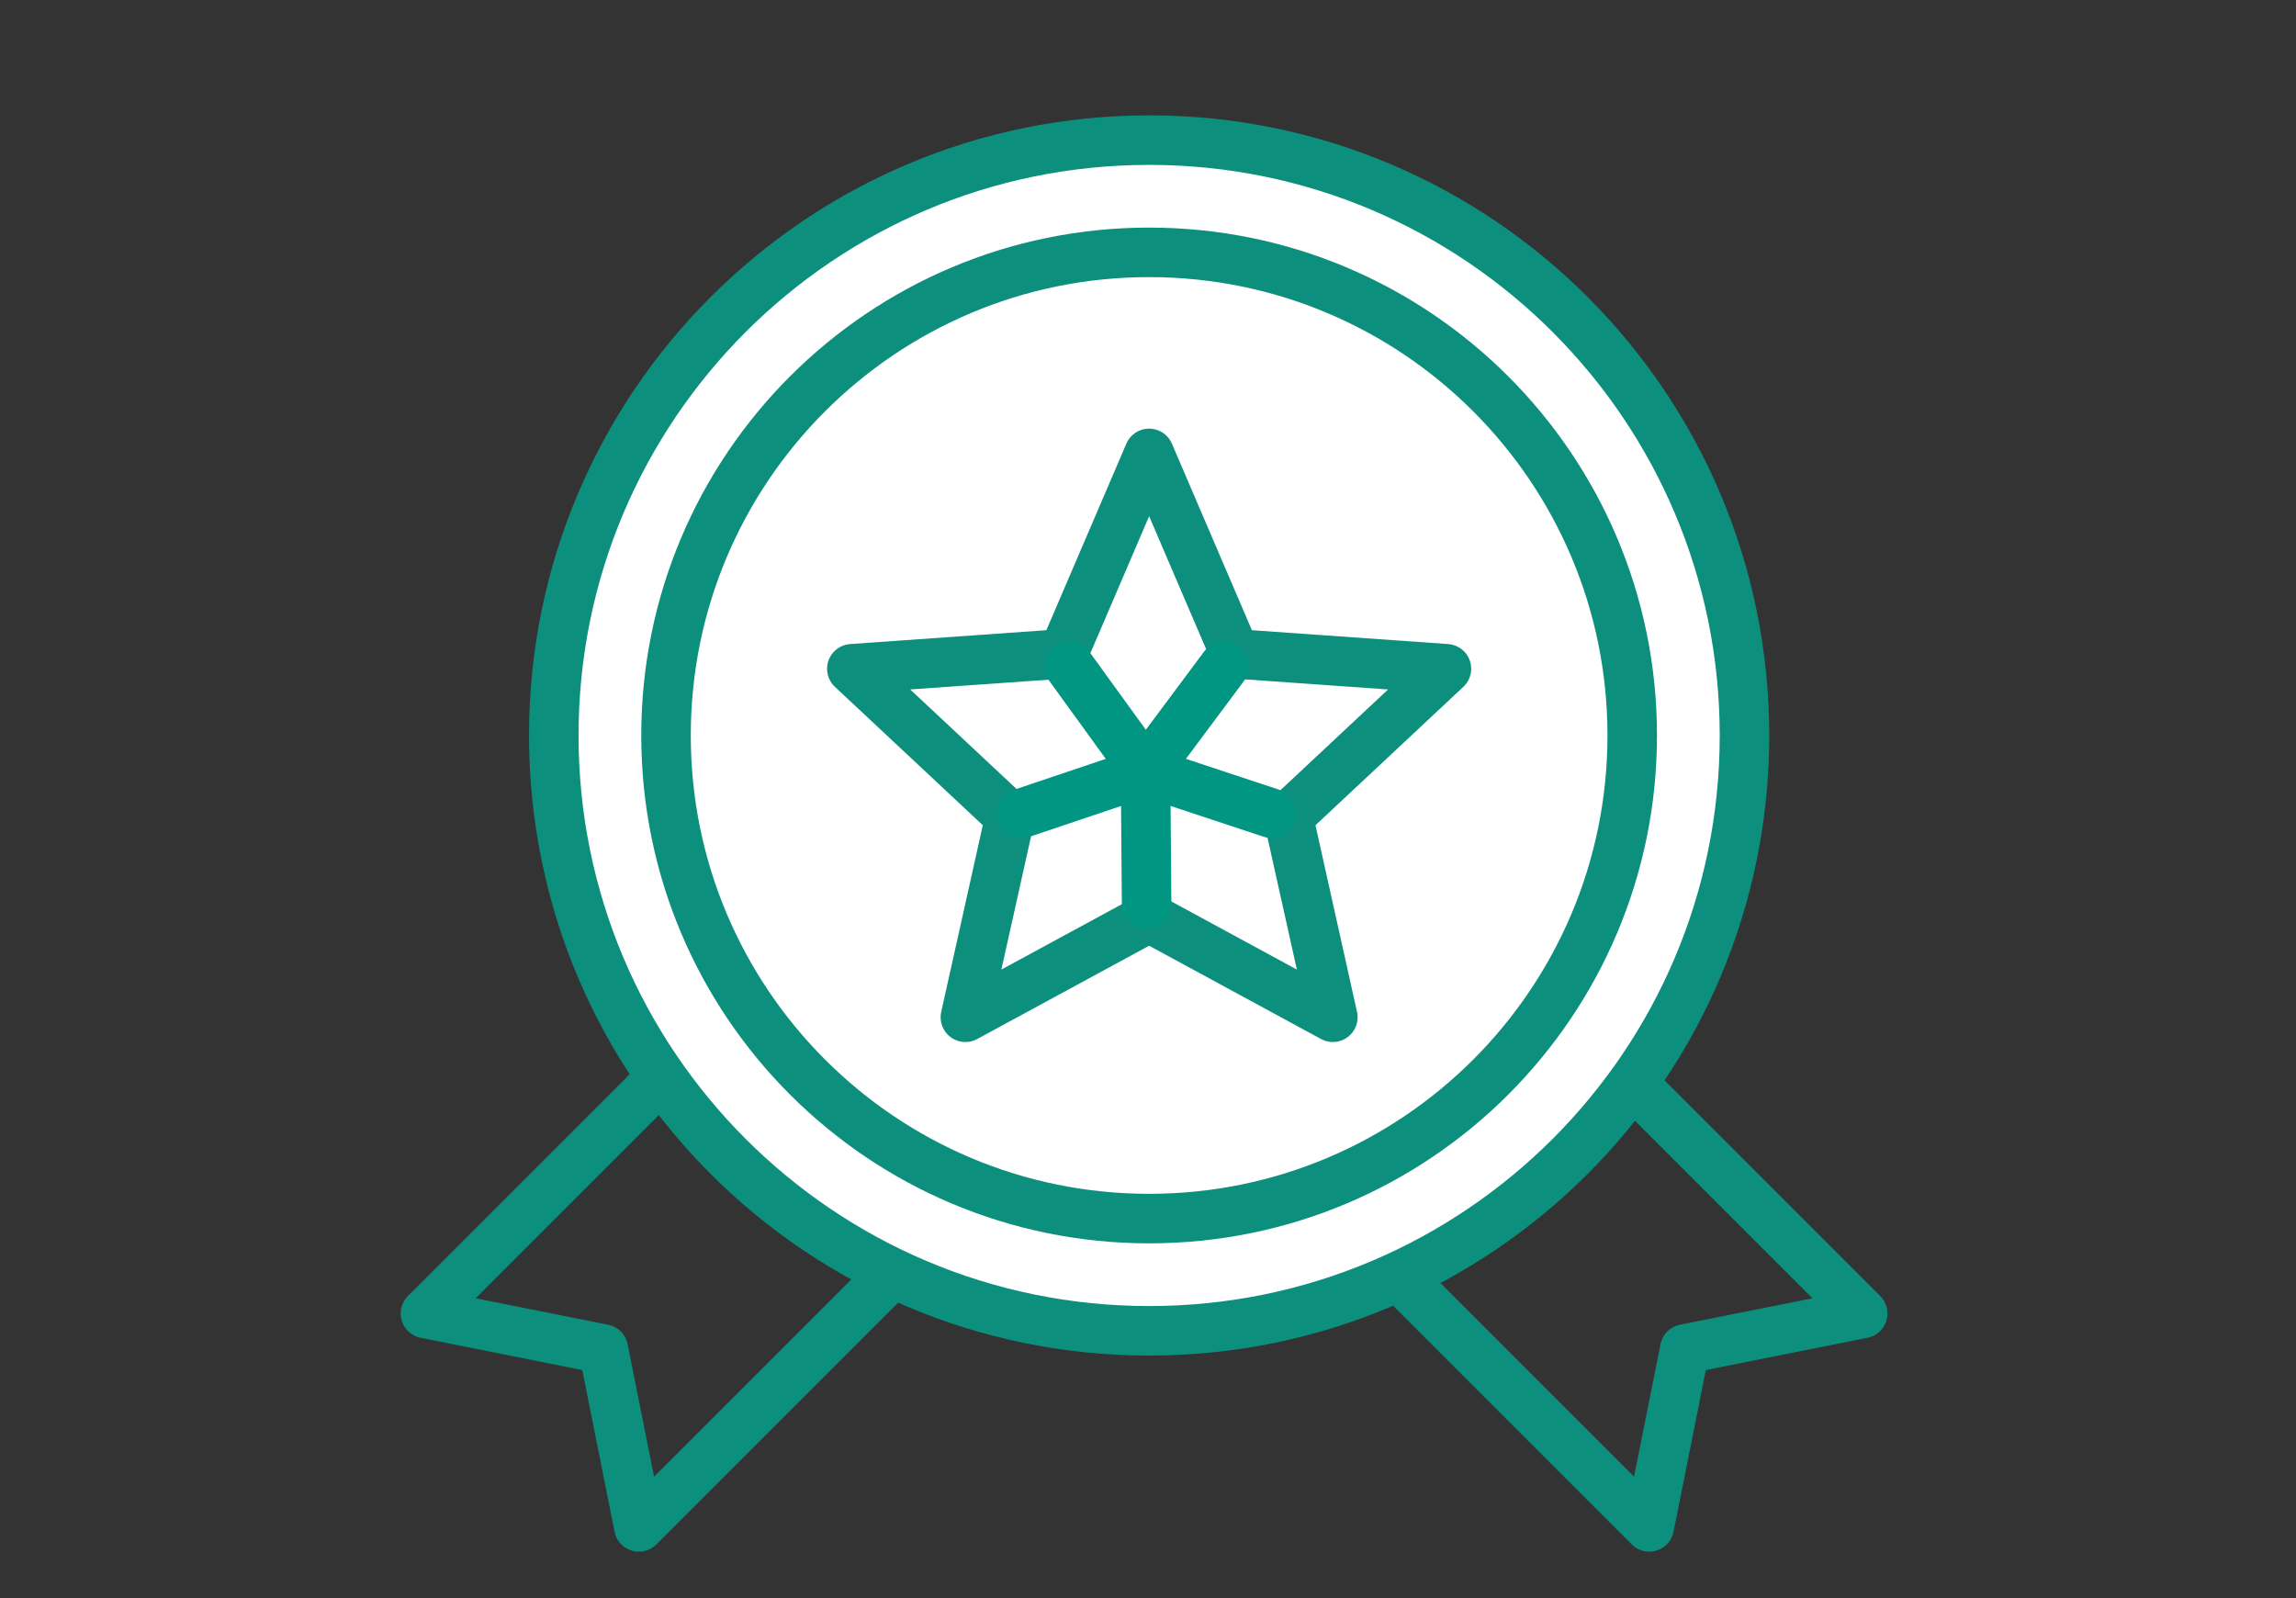 <svg width="102" height="71" viewBox="0 0 102 71" fill="none" xmlns="http://www.w3.org/2000/svg">
<rect x="0" y="0" width="102" height="71" fill="#333333" stroke="none"/>
<path d="M28.381 67.834L26.803 59.931L18.9 58.353L36.053 41.2C37.054 40.199 38.685 40.199 39.686 41.2L45.534 47.048C46.535 48.049 46.535 49.68 45.534 50.681L28.381 67.834Z" stroke="#0D8F7D" stroke-width="2.2" stroke-linecap="round" stroke-linejoin="round"/>
<path d="M73.269 67.834L74.847 59.931L82.75 58.353L65.598 41.2C64.596 40.199 62.965 40.199 61.964 41.2L56.116 47.048C55.115 48.049 55.115 49.68 56.116 50.681L73.269 67.834Z" stroke="#0D8F7D" stroke-width="2.2" stroke-linecap="round" stroke-linejoin="round"/>
<path d="M51.05 59.122C65.657 59.122 77.499 47.281 77.499 32.674C77.499 18.067 65.657 6.225 51.05 6.225C36.444 6.225 24.602 18.067 24.602 32.674C24.602 47.281 36.444 59.122 51.05 59.122Z" fill="white" stroke="#0D8F7D" stroke-width="2.2" stroke-linecap="round" stroke-linejoin="round"/>
<path d="M51.05 54.136C62.904 54.136 72.512 44.527 72.512 32.674C72.512 20.82 62.904 11.211 51.05 11.211C39.197 11.211 29.588 20.82 29.588 32.674C29.588 44.527 39.197 54.136 51.05 54.136Z" fill="white" stroke="#0D8F7D" stroke-width="2.2" stroke-linecap="round" stroke-linejoin="round"/>
<path d="M51.05 20.142L54.869 29.047L64.258 29.71L57.23 36.287L59.212 45.192L51.05 40.763L42.888 45.192L44.871 36.287L37.843 29.71L47.231 29.047L50.891 20.514L51.05 20.142Z" fill="white" stroke="#0D8F7D" stroke-width="2.2" stroke-linecap="round" stroke-linejoin="round"/>
<path d="M47.516 29.617L50.891 34.278L50.938 40.153" stroke="#009682" stroke-width="2.2" stroke-linecap="round" stroke-linejoin="round"/>
<path d="M45.402 36.128L50.892 34.278L56.481 36.128" stroke="#009682" stroke-width="2.2" stroke-linecap="round" stroke-linejoin="round"/>
<path d="M54.365 29.617L50.891 34.278" stroke="#009682" stroke-width="2.2" stroke-linecap="round" stroke-linejoin="round"/>
</svg>
